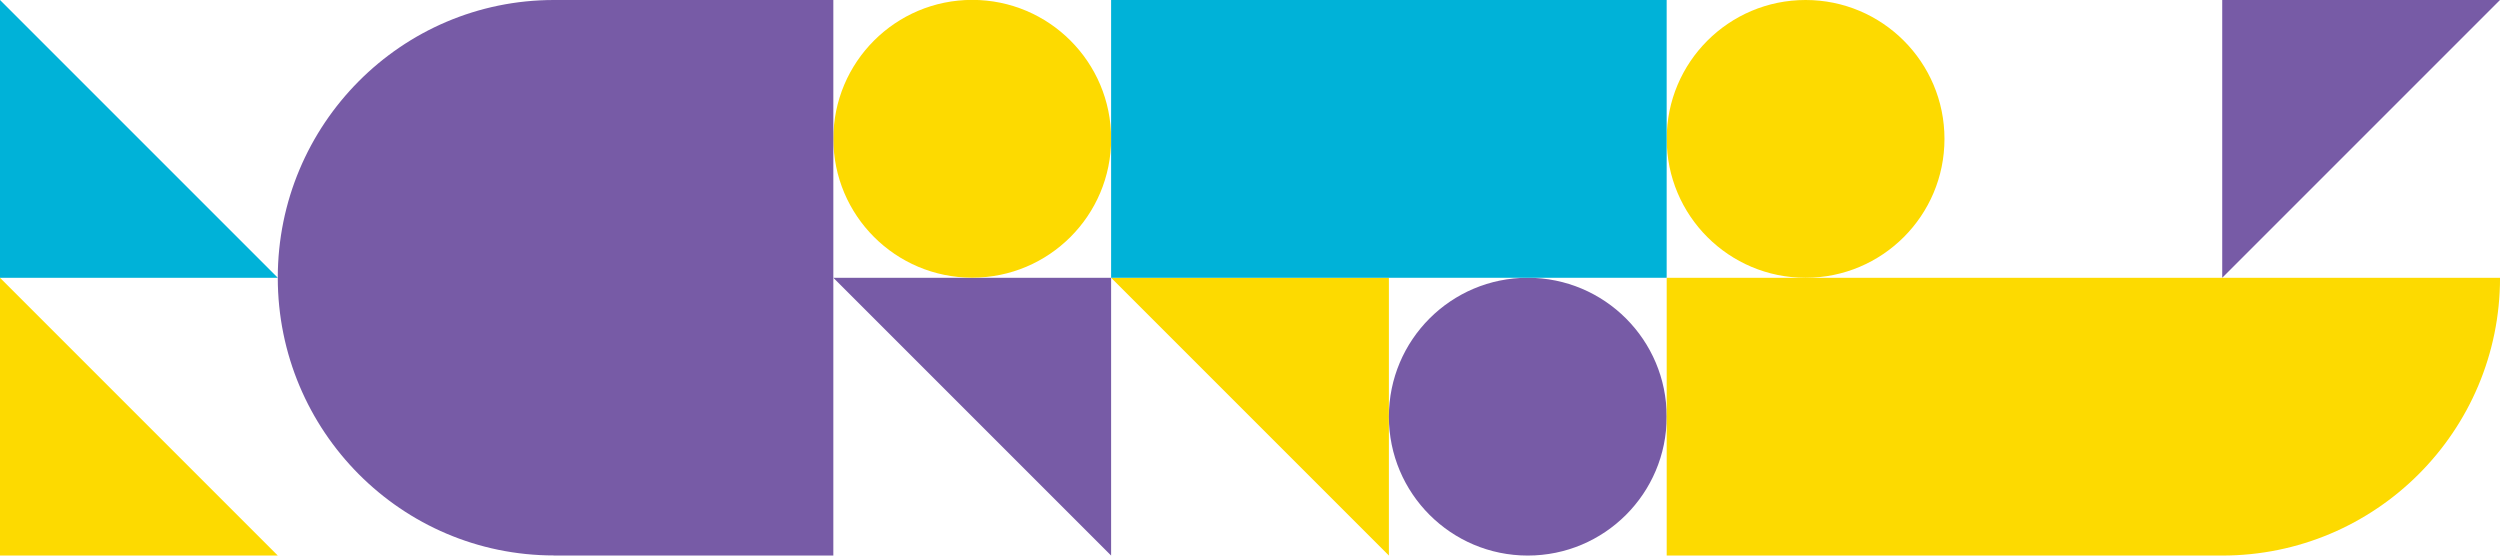<?xml version="1.0" encoding="UTF-8"?>
<svg id="Layer_1" data-name="Layer 1" xmlns="http://www.w3.org/2000/svg" viewBox="0 0 900 200">
  <defs>
    <style>
      .cls-1 {
        fill: #00b2d8;
      }

      .cls-2 {
        fill: #fdda00;
      }

      .cls-3 {
        fill: #775ba6;
      }
    </style>
  </defs>
  <polygon class="cls-1" points="100 100 0 0 0 100 100 100"/>
  <polygon class="cls-2" points="100 200 0 100 0 200 100 200"/>
  <polygon class="cls-3" points="400 200 300 100 400 100 400 200"/>
  <polygon class="cls-3" points="800 100 900 0 800 0 800 100"/>
  <polygon class="cls-2" points="500 200 400 100 500 100 500 200"/>
  <circle class="cls-2" cx="350.01" cy="49.96" r="50"/>
  <circle class="cls-3" cx="550" cy="150" r="50"/>
  <circle class="cls-2" cx="650.01" cy="50" r="50"/>
  <path class="cls-2" d="m800.01,200h-200s0-100,0-100h200s100,0,100,0c0,55.23-44.77,100-100,100"/>
  <path class="cls-3" d="m100,99.98c0,55.22,44.52,99.98,99.43,99.98v.04h100.57s0-200,0-200h-100.57c-54.92,0-99.43,44.76-99.43,99.98Z"/>
  <rect class="cls-1" x="400" y="0" width="200" height="100"/>
</svg>